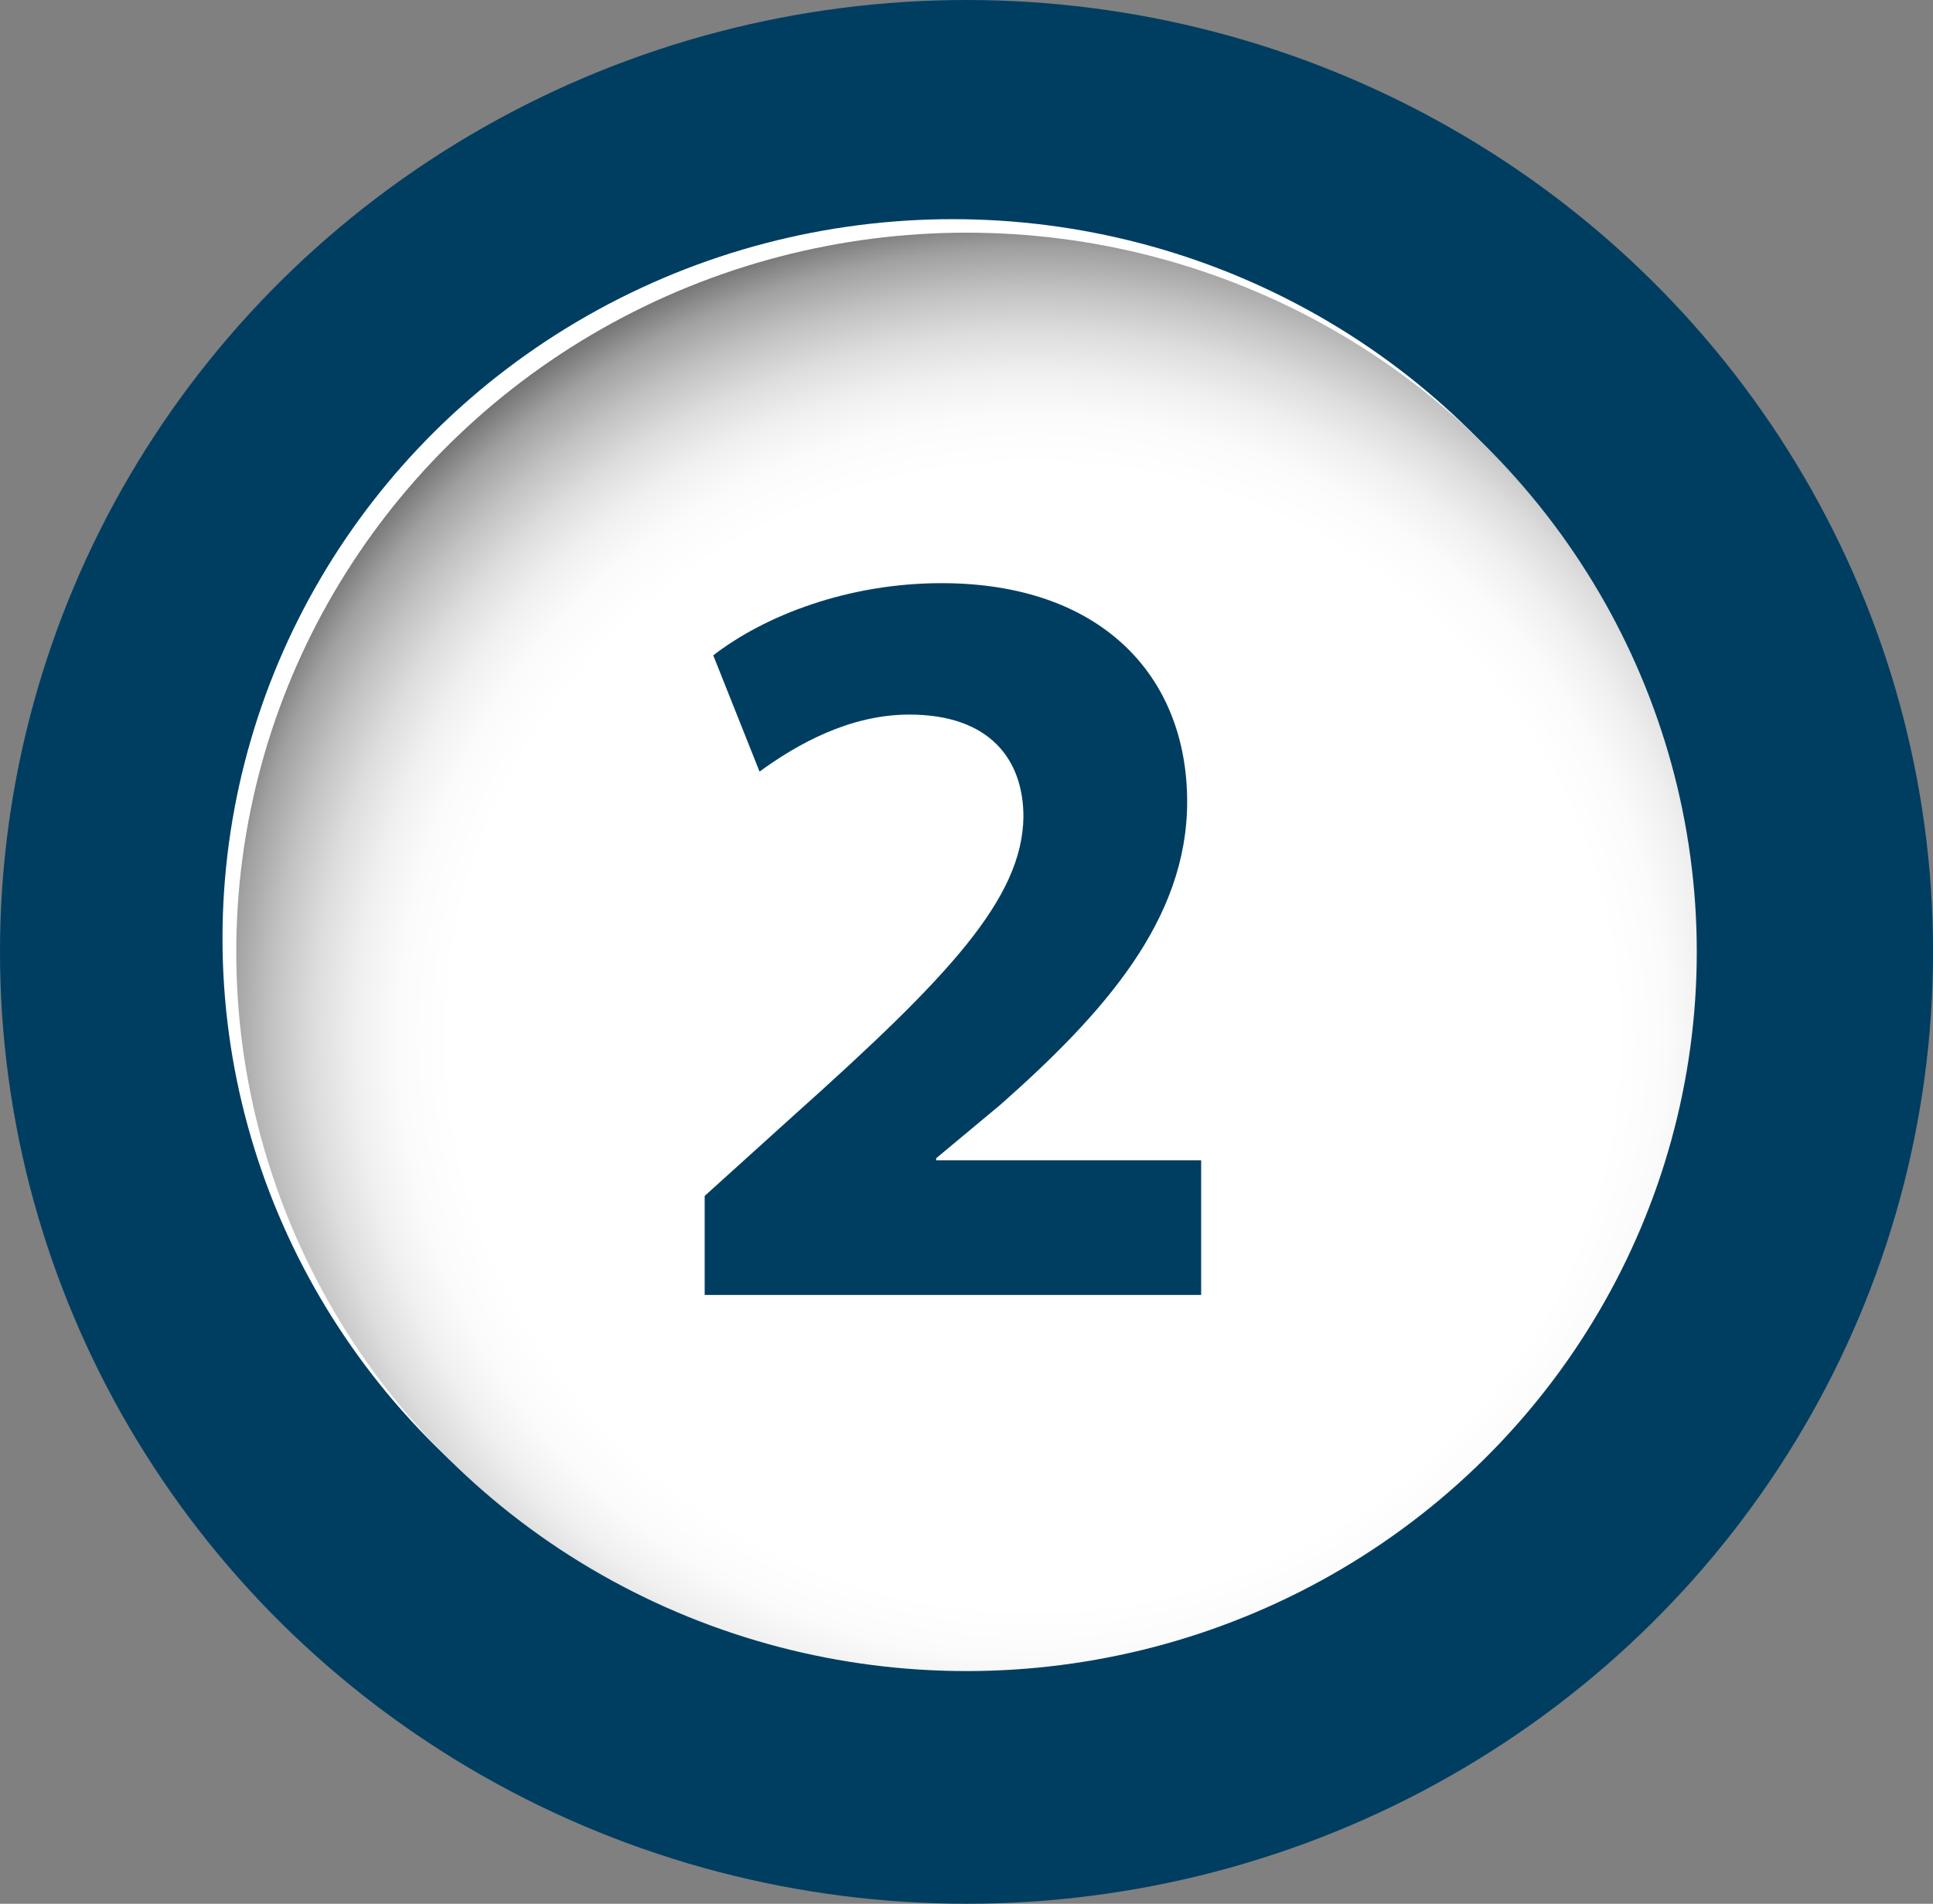 <?xml version="1.0" encoding="UTF-8"?>
<svg xmlns="http://www.w3.org/2000/svg" xmlns:xlink="http://www.w3.org/1999/xlink" viewBox="0 0 446.63 439.97" width="446.63" height="439.97" x="0" y="0"><rect x="0" y="0" width="446.63" height="439.97" fill="#808080" stroke="none"/><defs><style>.cls-1{fill:#003e61;}.cls-2{fill:#fff;}.cls-3{fill:url(#radial-gradient);}</style><radialGradient id="radial-gradient" cx="232.52" cy="239.57" r="193.93" gradientTransform="translate(1.47) scale(1.02 1)" gradientUnits="userSpaceOnUse"><stop offset="0.68" stop-color="#fff"/><stop offset="0.74" stop-color="#fbfbfb"/><stop offset="0.79" stop-color="#f0f0f0"/><stop offset="0.84" stop-color="#ddd"/><stop offset="0.89" stop-color="#c2c2c2"/><stop offset="0.94" stop-color="#a0a0a0"/><stop offset="0.98" stop-color="#767676"/><stop offset="1" stop-color="#666"/></radialGradient></defs><title>2_blue</title><g id="Layer_2" data-name="Layer 2"><g id="Layer_1-2" data-name="Layer 1"><ellipse class="cls-1" cx="223.32" cy="219.98" rx="223.32" ry="219.98"/><ellipse class="cls-2" cx="220.14" cy="216.86" rx="168.73" ry="166.21"/><ellipse class="cls-3" cx="223.32" cy="219.98" rx="168.73" ry="166.21"/><path class="cls-1" d="M162.82,299.27V276.38l20.65-18.67c35.59-31.85,52.76-50,53-68.93,0-13.19-7.71-23.64-26.38-23.64-13.93,0-26.13,7-34.59,13.18l-10.7-26.87c11.94-9.21,31.11-16.68,52.76-16.68,36.83,0,56.74,21.41,56.74,50.52,0,27.38-19.41,49-43.05,69.93l-14.94,12.45v.49h61.22v31.11Z"/></g></g></svg>
